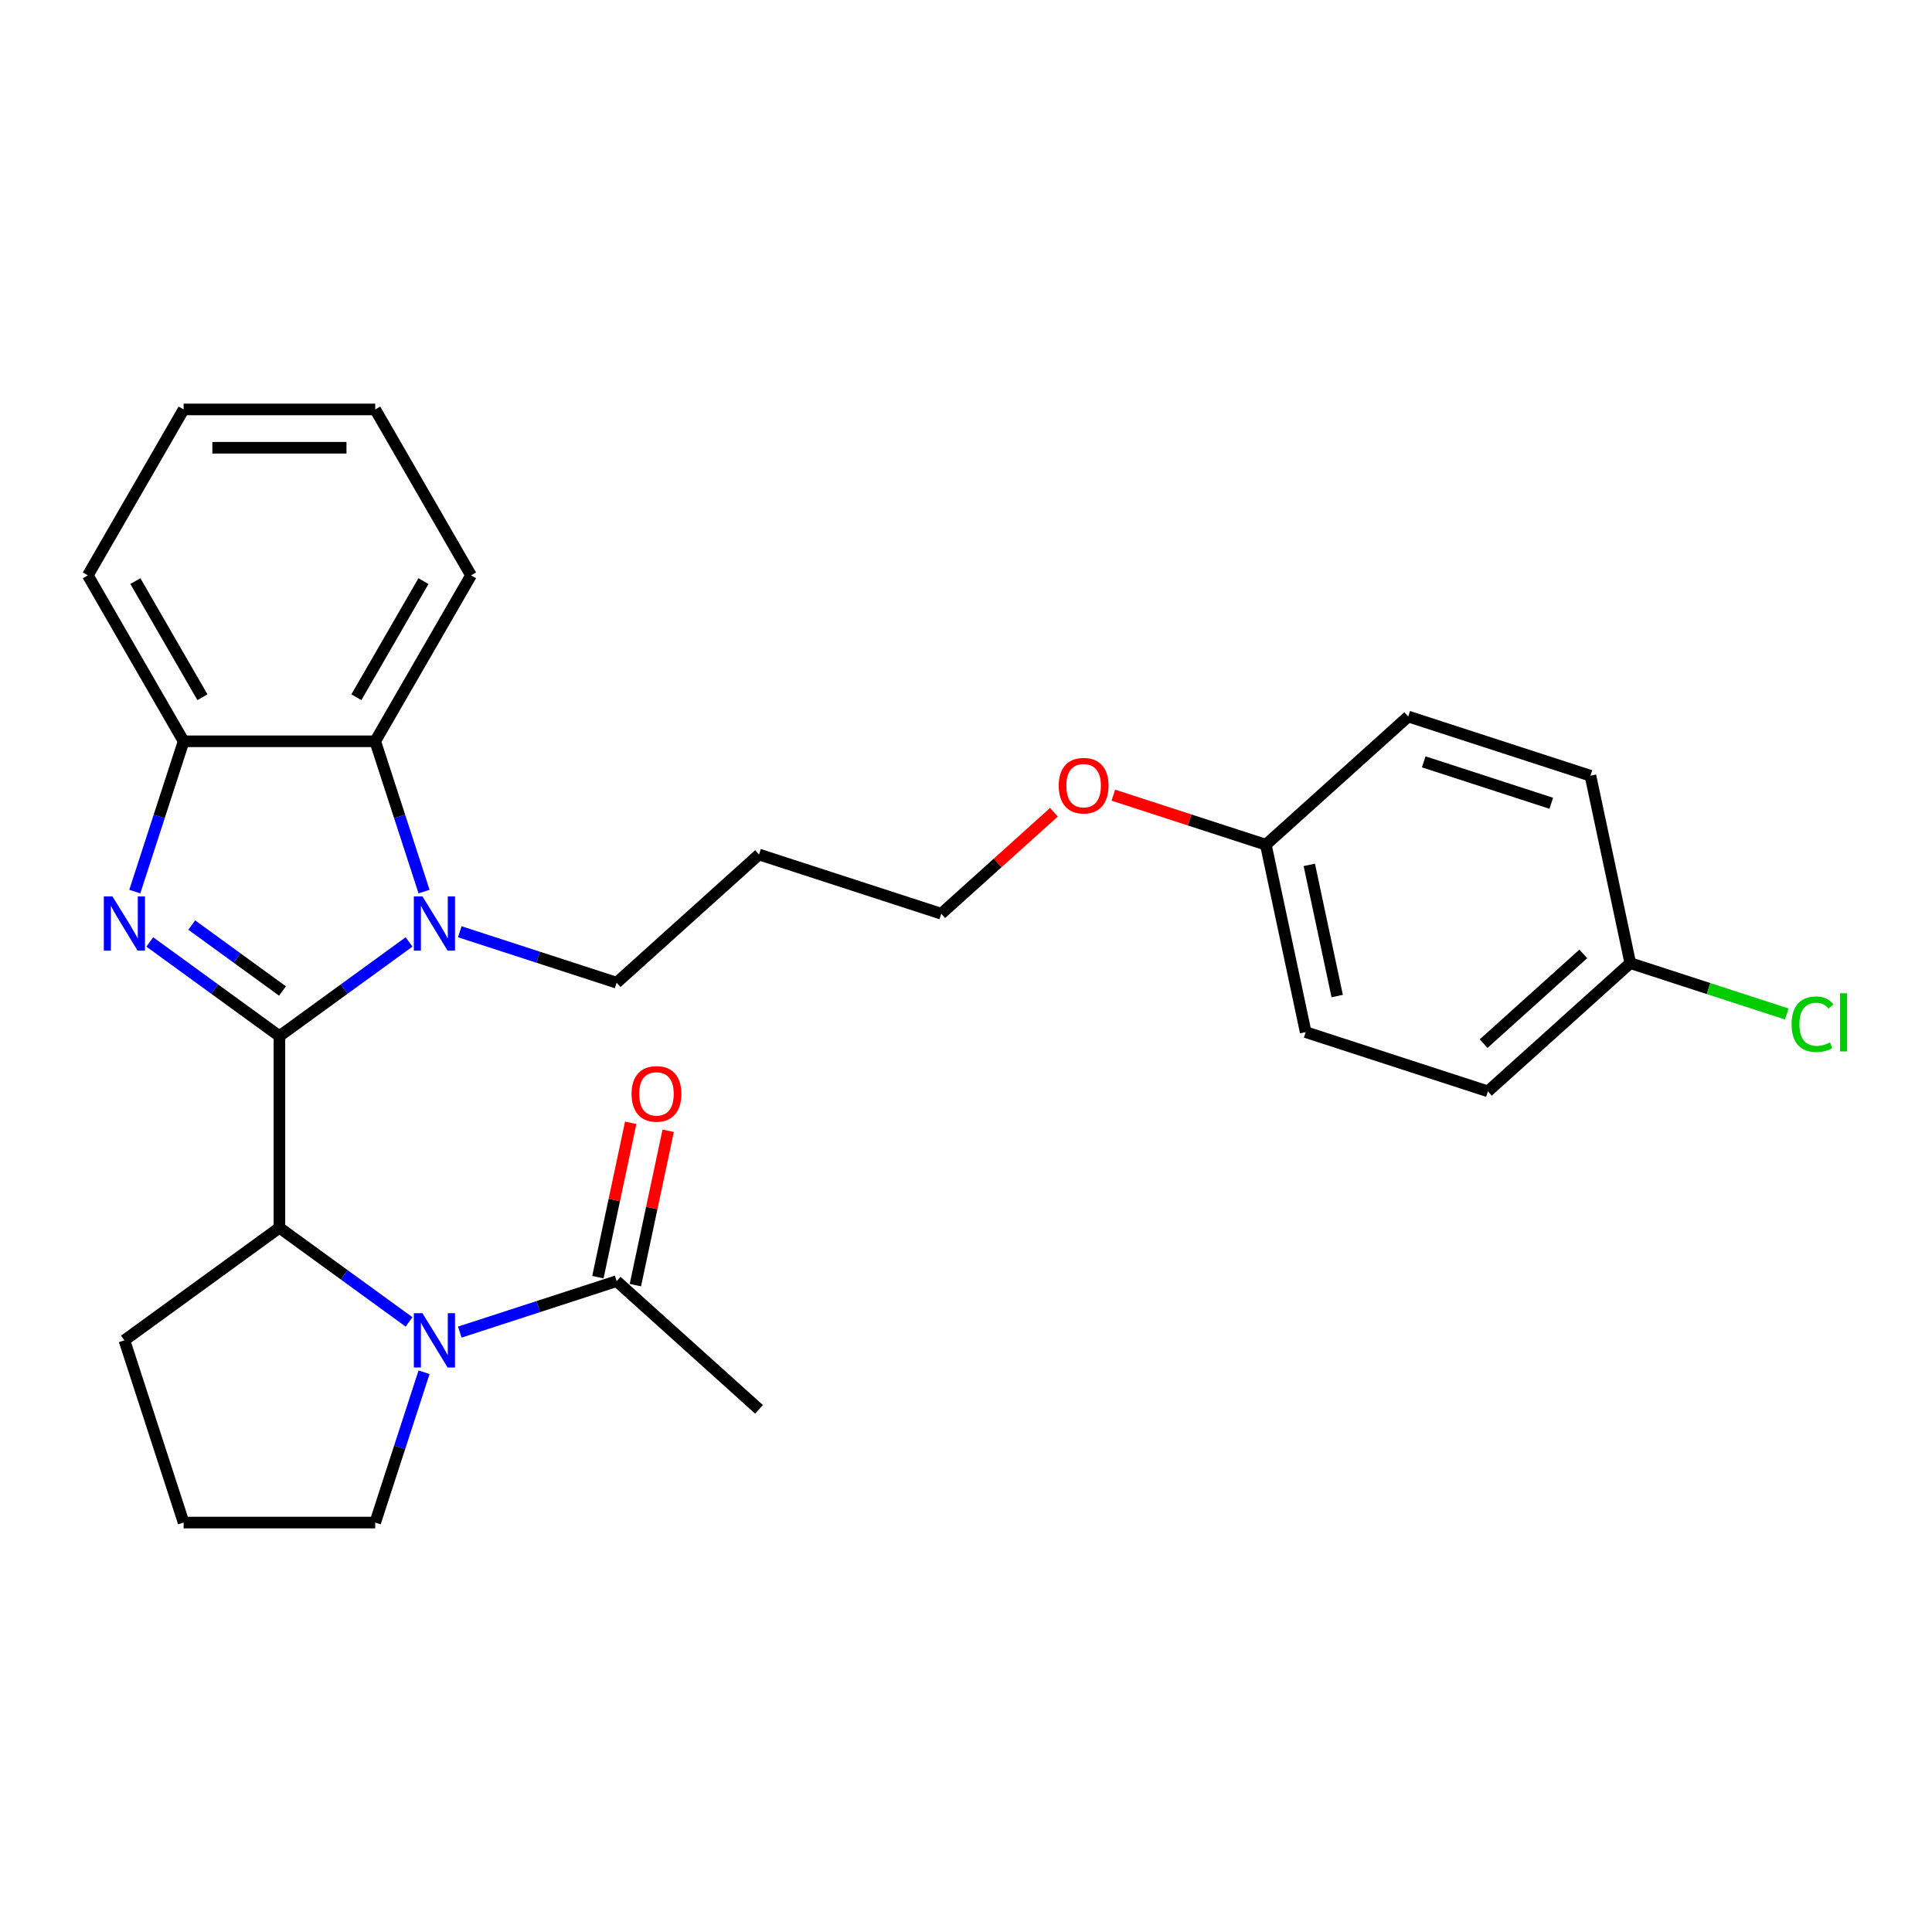 <?xml version='1.0' encoding='iso-8859-1'?>
<svg version='1.1' baseProfile='full'
              xmlns='http://www.w3.org/2000/svg'
                      xmlns:rdkit='http://www.rdkit.org/xml'
                      xmlns:xlink='http://www.w3.org/1999/xlink'
                  xml:space='preserve'
width='1000px' height='1000px' viewBox='0 0 1000 1000'>
<!-- END OF HEADER -->
<rect style='opacity:1.0;fill:#FFFFFF;stroke:none' width='1000' height='1000' x='0' y='0'> </rect>
<path class='bond-0' d='M 144.625,536.299 L 111.075,511.923' style='fill:none;fill-rule:evenodd;stroke:#000000;stroke-width:6px;stroke-linecap:butt;stroke-linejoin:miter;stroke-opacity:1' />
<path class='bond-0' d='M 111.075,511.923 L 77.525,487.548' style='fill:none;fill-rule:evenodd;stroke:#0000FF;stroke-width:6px;stroke-linecap:butt;stroke-linejoin:miter;stroke-opacity:1' />
<path class='bond-0' d='M 146.218,512.94 L 122.733,495.877' style='fill:none;fill-rule:evenodd;stroke:#000000;stroke-width:6px;stroke-linecap:butt;stroke-linejoin:miter;stroke-opacity:1' />
<path class='bond-0' d='M 122.733,495.877 L 99.248,478.814' style='fill:none;fill-rule:evenodd;stroke:#0000FF;stroke-width:6px;stroke-linecap:butt;stroke-linejoin:miter;stroke-opacity:1' />
<path class='bond-1' d='M 144.625,536.299 L 178.175,511.923' style='fill:none;fill-rule:evenodd;stroke:#000000;stroke-width:6px;stroke-linecap:butt;stroke-linejoin:miter;stroke-opacity:1' />
<path class='bond-1' d='M 178.175,511.923 L 211.725,487.548' style='fill:none;fill-rule:evenodd;stroke:#0000FF;stroke-width:6px;stroke-linecap:butt;stroke-linejoin:miter;stroke-opacity:1' />
<path class='bond-3' d='M 144.625,536.299 L 144.625,635.469' style='fill:none;fill-rule:evenodd;stroke:#000000;stroke-width:6px;stroke-linecap:butt;stroke-linejoin:miter;stroke-opacity:1' />
<path class='bond-5' d='M 69.763,461.486 L 82.401,422.589' style='fill:none;fill-rule:evenodd;stroke:#0000FF;stroke-width:6px;stroke-linecap:butt;stroke-linejoin:miter;stroke-opacity:1' />
<path class='bond-5' d='M 82.401,422.589 L 95.04,383.691' style='fill:none;fill-rule:evenodd;stroke:#000000;stroke-width:6px;stroke-linecap:butt;stroke-linejoin:miter;stroke-opacity:1' />
<path class='bond-4' d='M 219.487,461.486 L 206.849,422.589' style='fill:none;fill-rule:evenodd;stroke:#0000FF;stroke-width:6px;stroke-linecap:butt;stroke-linejoin:miter;stroke-opacity:1' />
<path class='bond-4' d='M 206.849,422.589 L 194.21,383.691' style='fill:none;fill-rule:evenodd;stroke:#000000;stroke-width:6px;stroke-linecap:butt;stroke-linejoin:miter;stroke-opacity:1' />
<path class='bond-8' d='M 237.986,482.274 L 278.579,495.464' style='fill:none;fill-rule:evenodd;stroke:#0000FF;stroke-width:6px;stroke-linecap:butt;stroke-linejoin:miter;stroke-opacity:1' />
<path class='bond-8' d='M 278.579,495.464 L 319.172,508.653' style='fill:none;fill-rule:evenodd;stroke:#000000;stroke-width:6px;stroke-linecap:butt;stroke-linejoin:miter;stroke-opacity:1' />
<path class='bond-2' d='M 211.725,684.22 L 178.175,659.845' style='fill:none;fill-rule:evenodd;stroke:#0000FF;stroke-width:6px;stroke-linecap:butt;stroke-linejoin:miter;stroke-opacity:1' />
<path class='bond-2' d='M 178.175,659.845 L 144.625,635.469' style='fill:none;fill-rule:evenodd;stroke:#000000;stroke-width:6px;stroke-linecap:butt;stroke-linejoin:miter;stroke-opacity:1' />
<path class='bond-6' d='M 237.986,689.494 L 278.579,676.304' style='fill:none;fill-rule:evenodd;stroke:#0000FF;stroke-width:6px;stroke-linecap:butt;stroke-linejoin:miter;stroke-opacity:1' />
<path class='bond-6' d='M 278.579,676.304 L 319.172,663.115' style='fill:none;fill-rule:evenodd;stroke:#000000;stroke-width:6px;stroke-linecap:butt;stroke-linejoin:miter;stroke-opacity:1' />
<path class='bond-9' d='M 219.487,710.282 L 206.849,749.179' style='fill:none;fill-rule:evenodd;stroke:#0000FF;stroke-width:6px;stroke-linecap:butt;stroke-linejoin:miter;stroke-opacity:1' />
<path class='bond-9' d='M 206.849,749.179 L 194.21,788.077' style='fill:none;fill-rule:evenodd;stroke:#000000;stroke-width:6px;stroke-linecap:butt;stroke-linejoin:miter;stroke-opacity:1' />
<path class='bond-12' d='M 144.625,635.469 L 64.394,693.76' style='fill:none;fill-rule:evenodd;stroke:#000000;stroke-width:6px;stroke-linecap:butt;stroke-linejoin:miter;stroke-opacity:1' />
<path class='bond-19' d='M 194.21,383.691 L 243.795,297.807' style='fill:none;fill-rule:evenodd;stroke:#000000;stroke-width:6px;stroke-linecap:butt;stroke-linejoin:miter;stroke-opacity:1' />
<path class='bond-19' d='M 184.471,360.892 L 219.181,300.773' style='fill:none;fill-rule:evenodd;stroke:#000000;stroke-width:6px;stroke-linecap:butt;stroke-linejoin:miter;stroke-opacity:1' />
<path class='bond-27' d='M 194.21,383.691 L 95.04,383.691' style='fill:none;fill-rule:evenodd;stroke:#000000;stroke-width:6px;stroke-linecap:butt;stroke-linejoin:miter;stroke-opacity:1' />
<path class='bond-20' d='M 95.04,383.691 L 45.455,297.807' style='fill:none;fill-rule:evenodd;stroke:#000000;stroke-width:6px;stroke-linecap:butt;stroke-linejoin:miter;stroke-opacity:1' />
<path class='bond-20' d='M 104.779,360.892 L 70.069,300.773' style='fill:none;fill-rule:evenodd;stroke:#000000;stroke-width:6px;stroke-linecap:butt;stroke-linejoin:miter;stroke-opacity:1' />
<path class='bond-7' d='M 328.872,665.177 L 337.362,625.233' style='fill:none;fill-rule:evenodd;stroke:#000000;stroke-width:6px;stroke-linecap:butt;stroke-linejoin:miter;stroke-opacity:1' />
<path class='bond-7' d='M 337.362,625.233 L 345.853,585.29' style='fill:none;fill-rule:evenodd;stroke:#FF0000;stroke-width:6px;stroke-linecap:butt;stroke-linejoin:miter;stroke-opacity:1' />
<path class='bond-7' d='M 309.472,661.053 L 317.962,621.11' style='fill:none;fill-rule:evenodd;stroke:#000000;stroke-width:6px;stroke-linecap:butt;stroke-linejoin:miter;stroke-opacity:1' />
<path class='bond-7' d='M 317.962,621.11 L 326.452,581.166' style='fill:none;fill-rule:evenodd;stroke:#FF0000;stroke-width:6px;stroke-linecap:butt;stroke-linejoin:miter;stroke-opacity:1' />
<path class='bond-22' d='M 319.172,663.115 L 392.87,729.473' style='fill:none;fill-rule:evenodd;stroke:#000000;stroke-width:6px;stroke-linecap:butt;stroke-linejoin:miter;stroke-opacity:1' />
<path class='bond-18' d='M 319.172,508.653 L 392.87,442.295' style='fill:none;fill-rule:evenodd;stroke:#000000;stroke-width:6px;stroke-linecap:butt;stroke-linejoin:miter;stroke-opacity:1' />
<path class='bond-28' d='M 194.21,788.077 L 95.04,788.077' style='fill:none;fill-rule:evenodd;stroke:#000000;stroke-width:6px;stroke-linecap:butt;stroke-linejoin:miter;stroke-opacity:1' />
<path class='bond-10' d='M 843.834,498.519 L 770.136,564.877' style='fill:none;fill-rule:evenodd;stroke:#000000;stroke-width:6px;stroke-linecap:butt;stroke-linejoin:miter;stroke-opacity:1' />
<path class='bond-10' d='M 819.508,493.733 L 767.919,540.183' style='fill:none;fill-rule:evenodd;stroke:#000000;stroke-width:6px;stroke-linecap:butt;stroke-linejoin:miter;stroke-opacity:1' />
<path class='bond-13' d='M 843.834,498.519 L 884.338,511.679' style='fill:none;fill-rule:evenodd;stroke:#000000;stroke-width:6px;stroke-linecap:butt;stroke-linejoin:miter;stroke-opacity:1' />
<path class='bond-13' d='M 884.338,511.679 L 924.842,524.84' style='fill:none;fill-rule:evenodd;stroke:#00CC00;stroke-width:6px;stroke-linecap:butt;stroke-linejoin:miter;stroke-opacity:1' />
<path class='bond-30' d='M 843.834,498.519 L 823.215,401.516' style='fill:none;fill-rule:evenodd;stroke:#000000;stroke-width:6px;stroke-linecap:butt;stroke-linejoin:miter;stroke-opacity:1' />
<path class='bond-11' d='M 655.201,437.228 L 615.728,424.403' style='fill:none;fill-rule:evenodd;stroke:#000000;stroke-width:6px;stroke-linecap:butt;stroke-linejoin:miter;stroke-opacity:1' />
<path class='bond-11' d='M 615.728,424.403 L 576.256,411.577' style='fill:none;fill-rule:evenodd;stroke:#FF0000;stroke-width:6px;stroke-linecap:butt;stroke-linejoin:miter;stroke-opacity:1' />
<path class='bond-16' d='M 655.201,437.228 L 728.899,370.87' style='fill:none;fill-rule:evenodd;stroke:#000000;stroke-width:6px;stroke-linecap:butt;stroke-linejoin:miter;stroke-opacity:1' />
<path class='bond-17' d='M 655.201,437.228 L 675.82,534.231' style='fill:none;fill-rule:evenodd;stroke:#000000;stroke-width:6px;stroke-linecap:butt;stroke-linejoin:miter;stroke-opacity:1' />
<path class='bond-17' d='M 677.694,447.655 L 692.127,515.557' style='fill:none;fill-rule:evenodd;stroke:#000000;stroke-width:6px;stroke-linecap:butt;stroke-linejoin:miter;stroke-opacity:1' />
<path class='bond-23' d='M 64.394,693.76 L 95.04,788.077' style='fill:none;fill-rule:evenodd;stroke:#000000;stroke-width:6px;stroke-linecap:butt;stroke-linejoin:miter;stroke-opacity:1' />
<path class='bond-14' d='M 823.215,401.516 L 728.899,370.87' style='fill:none;fill-rule:evenodd;stroke:#000000;stroke-width:6px;stroke-linecap:butt;stroke-linejoin:miter;stroke-opacity:1' />
<path class='bond-14' d='M 802.939,415.782 L 736.917,394.33' style='fill:none;fill-rule:evenodd;stroke:#000000;stroke-width:6px;stroke-linecap:butt;stroke-linejoin:miter;stroke-opacity:1' />
<path class='bond-15' d='M 770.136,564.877 L 675.82,534.231' style='fill:none;fill-rule:evenodd;stroke:#000000;stroke-width:6px;stroke-linecap:butt;stroke-linejoin:miter;stroke-opacity:1' />
<path class='bond-24' d='M 392.87,442.295 L 487.186,472.941' style='fill:none;fill-rule:evenodd;stroke:#000000;stroke-width:6px;stroke-linecap:butt;stroke-linejoin:miter;stroke-opacity:1' />
<path class='bond-25' d='M 243.795,297.807 L 194.21,211.923' style='fill:none;fill-rule:evenodd;stroke:#000000;stroke-width:6px;stroke-linecap:butt;stroke-linejoin:miter;stroke-opacity:1' />
<path class='bond-26' d='M 45.455,297.807 L 95.04,211.923' style='fill:none;fill-rule:evenodd;stroke:#000000;stroke-width:6px;stroke-linecap:butt;stroke-linejoin:miter;stroke-opacity:1' />
<path class='bond-21' d='M 545.513,420.423 L 516.35,446.682' style='fill:none;fill-rule:evenodd;stroke:#FF0000;stroke-width:6px;stroke-linecap:butt;stroke-linejoin:miter;stroke-opacity:1' />
<path class='bond-21' d='M 516.35,446.682 L 487.186,472.941' style='fill:none;fill-rule:evenodd;stroke:#000000;stroke-width:6px;stroke-linecap:butt;stroke-linejoin:miter;stroke-opacity:1' />
<path class='bond-29' d='M 194.21,211.923 L 95.04,211.923' style='fill:none;fill-rule:evenodd;stroke:#000000;stroke-width:6px;stroke-linecap:butt;stroke-linejoin:miter;stroke-opacity:1' />
<path class='bond-29' d='M 179.334,231.757 L 109.915,231.757' style='fill:none;fill-rule:evenodd;stroke:#000000;stroke-width:6px;stroke-linecap:butt;stroke-linejoin:miter;stroke-opacity:1' />
<path  class='atom-1' d='M 58.186 463.965
L 67.389 478.841
Q 68.302 480.309, 69.769 482.967
Q 71.237 485.624, 71.317 485.783
L 71.317 463.965
L 75.045 463.965
L 75.045 492.051
L 71.198 492.051
L 61.32 475.787
Q 60.17 473.883, 58.94 471.701
Q 57.75 469.519, 57.393 468.845
L 57.393 492.051
L 53.743 492.051
L 53.743 463.965
L 58.186 463.965
' fill='#0000FF'/>
<path  class='atom-2' d='M 218.647 463.965
L 227.85 478.841
Q 228.763 480.309, 230.23 482.967
Q 231.698 485.624, 231.777 485.783
L 231.777 463.965
L 235.506 463.965
L 235.506 492.051
L 231.658 492.051
L 221.781 475.787
Q 220.631 473.883, 219.401 471.701
Q 218.211 469.519, 217.854 468.845
L 217.854 492.051
L 214.204 492.051
L 214.204 463.965
L 218.647 463.965
' fill='#0000FF'/>
<path  class='atom-3' d='M 218.647 679.718
L 227.85 694.593
Q 228.763 696.061, 230.23 698.719
Q 231.698 701.376, 231.777 701.535
L 231.777 679.718
L 235.506 679.718
L 235.506 707.803
L 231.658 707.803
L 221.781 691.539
Q 220.631 689.635, 219.401 687.453
Q 218.211 685.271, 217.854 684.597
L 217.854 707.803
L 214.204 707.803
L 214.204 679.718
L 218.647 679.718
' fill='#0000FF'/>
<path  class='atom-8' d='M 326.898 566.191
Q 326.898 559.447, 330.231 555.679
Q 333.563 551.91, 339.791 551.91
Q 346.019 551.91, 349.351 555.679
Q 352.683 559.447, 352.683 566.191
Q 352.683 573.014, 349.311 576.901
Q 345.939 580.749, 339.791 580.749
Q 333.602 580.749, 330.231 576.901
Q 326.898 573.053, 326.898 566.191
M 339.791 577.576
Q 344.075 577.576, 346.376 574.719
Q 348.716 571.824, 348.716 566.191
Q 348.716 560.677, 346.376 557.9
Q 344.075 555.084, 339.791 555.084
Q 335.506 555.084, 333.166 557.861
Q 330.865 560.637, 330.865 566.191
Q 330.865 571.863, 333.166 574.719
Q 335.506 577.576, 339.791 577.576
' fill='#FF0000'/>
<path  class='atom-14' d='M 927.321 530.136
Q 927.321 523.154, 930.574 519.505
Q 933.867 515.816, 940.094 515.816
Q 945.886 515.816, 948.98 519.902
L 946.362 522.044
Q 944.101 519.069, 940.094 519.069
Q 935.85 519.069, 933.589 521.925
Q 931.367 524.741, 931.367 530.136
Q 931.367 535.69, 933.668 538.546
Q 936.009 541.402, 940.531 541.402
Q 943.625 541.402, 947.235 539.537
L 948.345 542.512
Q 946.878 543.464, 944.656 544.02
Q 942.435 544.575, 939.975 544.575
Q 933.867 544.575, 930.574 540.846
Q 927.321 537.118, 927.321 530.136
' fill='#00CC00'/>
<path  class='atom-14' d='M 952.392 514.11
L 956.041 514.11
L 956.041 544.218
L 952.392 544.218
L 952.392 514.11
' fill='#00CC00'/>
<path  class='atom-22' d='M 547.992 406.662
Q 547.992 399.919, 551.324 396.15
Q 554.656 392.382, 560.884 392.382
Q 567.112 392.382, 570.444 396.15
Q 573.776 399.919, 573.776 406.662
Q 573.776 413.485, 570.405 417.373
Q 567.033 421.22, 560.884 421.22
Q 554.696 421.22, 551.324 417.373
Q 547.992 413.525, 547.992 406.662
M 560.884 418.047
Q 565.169 418.047, 567.469 415.191
Q 569.81 412.295, 569.81 406.662
Q 569.81 401.148, 567.469 398.372
Q 565.169 395.555, 560.884 395.555
Q 556.6 395.555, 554.26 398.332
Q 551.959 401.109, 551.959 406.662
Q 551.959 412.335, 554.26 415.191
Q 556.6 418.047, 560.884 418.047
' fill='#FF0000'/>
</svg>
